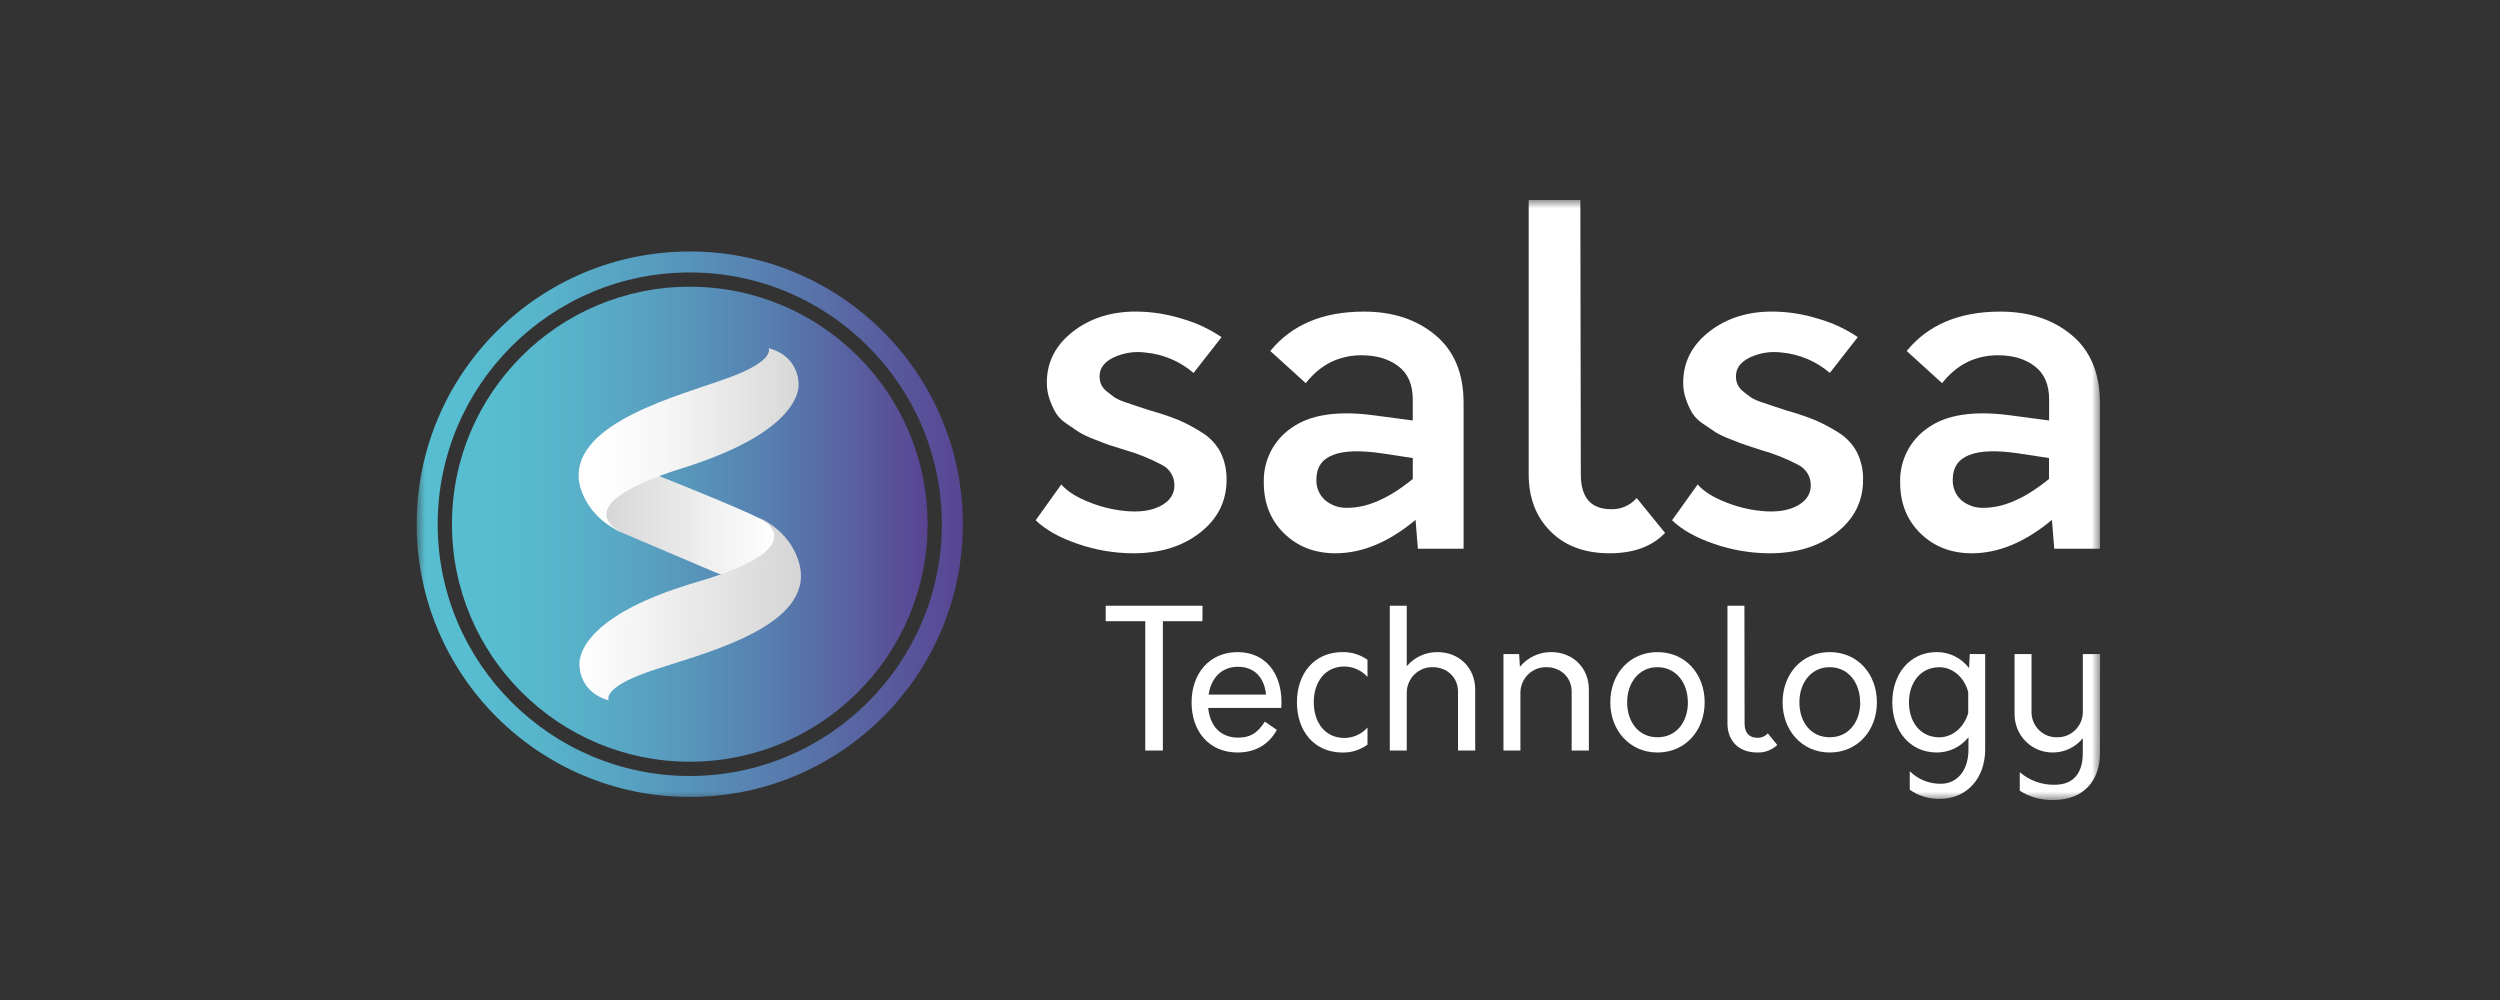 <svg width="150" height="60" viewBox="0 0 150 60" fill="none" xmlns="http://www.w3.org/2000/svg">
<rect x="0" y="0" width="150" height="60" fill="#333333" stroke="none"/>
<mask id="mask0_3_4534" style="mask-type:luminance" maskUnits="userSpaceOnUse" x="25" y="12" width="101" height="36">
<path d="M126 12H25V48H126V12Z" fill="white"/>
</mask>
<g mask="url(#mask0_3_4534)">
<path d="M41.386 15.089C32.336 15.089 25 22.415 25 31.453C25 40.491 32.336 47.817 41.386 47.817C50.435 47.817 57.771 40.491 57.771 31.453C57.771 22.415 50.435 15.089 41.386 15.089ZM41.386 46.559C33.046 46.559 26.261 39.781 26.261 31.453C26.261 23.125 33.041 16.347 41.386 16.347C49.73 16.347 56.51 23.123 56.51 31.453C56.51 39.783 49.725 46.559 41.386 46.559Z" fill="url(#paint0_linear_3_4534)"/>
<path d="M41.386 45.703C49.266 45.703 55.654 39.323 55.654 31.453C55.654 23.583 49.266 17.203 41.386 17.203C33.505 17.203 27.117 23.583 27.117 31.453C27.117 39.323 33.505 45.703 41.386 45.703Z" fill="url(#paint1_linear_3_4534)"/>
<path d="M93.032 31.885C93.907 32.76 95.09 33.197 96.58 33.197C98.015 33.197 99.123 32.789 99.904 31.974L98.201 29.882C98.01 30.101 97.773 30.275 97.507 30.391C97.242 30.507 96.954 30.562 96.665 30.552C95.455 30.552 94.849 29.855 94.849 28.46L94.821 12H91.721V28.455C91.721 29.868 92.158 31.011 93.032 31.885Z" fill="white"/>
<path d="M67.979 33.197C66.858 33.193 65.745 33.004 64.684 32.639C63.583 32.267 62.736 31.792 62.141 31.215L63.677 29.068C64.05 29.496 64.641 29.863 65.452 30.169C66.207 30.464 67.003 30.637 67.811 30.682C68.594 30.72 69.232 30.594 69.725 30.306C70.218 30.018 70.464 29.622 70.465 29.12C70.468 28.869 70.401 28.623 70.273 28.409C70.144 28.194 69.959 28.02 69.738 27.906C69.028 27.524 68.279 27.221 67.504 27L66.555 26.701C66.387 26.645 66.088 26.531 65.66 26.359C65.341 26.244 65.032 26.099 64.74 25.927C64.553 25.806 64.306 25.638 63.999 25.424C63.736 25.256 63.512 25.032 63.343 24.768C63.197 24.512 63.075 24.244 62.978 23.966C62.866 23.643 62.809 23.304 62.809 22.962C62.809 21.735 63.326 20.717 64.36 19.908C65.394 19.099 66.656 18.694 68.145 18.694C69.091 18.698 70.032 18.844 70.935 19.128C71.774 19.369 72.57 19.74 73.294 20.229L71.613 22.378C70.795 21.674 69.78 21.245 68.709 21.151C68.066 21.069 67.412 21.17 66.823 21.443C66.258 21.713 65.975 22.09 65.975 22.573C65.972 22.745 66.005 22.916 66.072 23.075C66.157 23.247 66.282 23.396 66.436 23.508C66.566 23.615 66.687 23.705 66.791 23.782L66.792 23.782C66.824 23.806 66.854 23.828 66.882 23.85C67.087 23.97 67.305 24.066 67.531 24.137C67.848 24.248 68.081 24.328 68.23 24.374C68.379 24.421 68.65 24.509 69.04 24.639C69.604 24.795 70.159 24.981 70.703 25.197C71.176 25.403 71.634 25.646 72.07 25.923C72.552 26.206 72.948 26.616 73.217 27.108C73.478 27.63 73.607 28.21 73.593 28.795C73.593 30.079 73.062 31.135 72.001 31.962C70.94 32.79 69.599 33.201 67.979 33.197Z" fill="white"/>
<path fill-rule="evenodd" clip-rule="evenodd" d="M81.833 18.696C83.564 18.696 84.992 19.165 86.12 20.104C87.248 21.043 87.813 22.396 87.815 24.162V32.923H85.073L84.933 31.193C83.332 32.529 81.73 33.197 80.128 33.197C78.885 33.197 77.856 32.798 77.042 32C76.227 31.202 75.822 30.177 75.828 28.923C75.812 28.285 75.956 27.652 76.246 27.085C76.537 26.517 76.964 26.032 77.489 25.675C78.598 24.877 80.25 24.626 82.447 24.921L84.766 25.229V23.966C84.766 23.073 84.477 22.409 83.9 21.971C83.322 21.535 82.588 21.316 81.696 21.316C80.34 21.316 79.223 21.874 78.345 22.99L76.218 21.06C77.502 19.484 79.374 18.696 81.833 18.696ZM78.984 28.766C78.973 28.998 79.014 29.23 79.104 29.445C79.193 29.66 79.329 29.852 79.501 30.007C79.879 30.327 80.364 30.492 80.857 30.468C82.049 30.468 83.353 29.892 84.767 28.738V27.482L82.923 27.203C80.297 26.814 78.984 27.334 78.984 28.766Z" fill="white"/>
<path d="M106.162 33.197C105.04 33.193 103.927 33.005 102.865 32.639C101.767 32.267 100.919 31.792 100.323 31.215L101.86 29.068C102.232 29.496 102.823 29.863 103.633 30.169C104.388 30.464 105.185 30.637 105.994 30.682C106.776 30.72 107.413 30.594 107.906 30.306C108.399 30.018 108.646 29.622 108.647 29.12C108.65 28.869 108.583 28.623 108.455 28.409C108.327 28.195 108.142 28.02 107.921 27.906C107.209 27.527 106.458 27.226 105.682 27.009L104.737 26.701C104.568 26.645 104.27 26.531 103.843 26.359C103.523 26.244 103.214 26.099 102.921 25.927C102.735 25.805 102.489 25.638 102.18 25.424C101.918 25.255 101.694 25.031 101.524 24.768C101.379 24.512 101.257 24.244 101.161 23.966C101.048 23.644 100.991 23.304 100.992 22.962C100.992 21.735 101.509 20.717 102.541 19.908C103.574 19.099 104.836 18.694 106.326 18.694C107.269 18.698 108.206 18.844 109.106 19.127C109.945 19.367 110.741 19.738 111.466 20.227L109.791 22.376C108.972 21.673 107.957 21.244 106.885 21.149C106.243 21.068 105.592 21.17 105.004 21.443C104.435 21.713 104.157 22.089 104.157 22.573C104.154 22.745 104.187 22.917 104.255 23.075C104.339 23.247 104.463 23.396 104.618 23.508C104.755 23.621 104.884 23.716 104.993 23.796L105.024 23.819C105.038 23.83 105.052 23.84 105.065 23.85C105.27 23.971 105.488 24.067 105.715 24.137C106.03 24.248 106.264 24.328 106.413 24.374C106.562 24.421 106.831 24.509 107.223 24.639C107.786 24.795 108.341 24.981 108.884 25.197C109.36 25.403 109.819 25.645 110.259 25.921C110.739 26.205 111.135 26.614 111.403 27.106C111.667 27.628 111.798 28.208 111.784 28.793C111.784 30.078 111.253 31.133 110.191 31.961C109.129 32.788 107.786 33.2 106.162 33.197Z" fill="white"/>
<path fill-rule="evenodd" clip-rule="evenodd" d="M124.301 20.104C123.176 19.165 121.747 18.696 120.015 18.696C117.557 18.696 115.686 19.484 114.401 21.06L116.525 22.99C117.404 21.874 118.521 21.316 119.877 21.316C120.769 21.315 121.504 21.533 122.081 21.971C122.658 22.409 122.947 23.073 122.947 23.966V25.229L120.628 24.921C118.431 24.626 116.779 24.877 115.67 25.675C115.146 26.032 114.718 26.517 114.428 27.085C114.138 27.652 113.994 28.285 114.009 28.923C114.005 30.177 114.41 31.202 115.225 32C116.039 32.798 117.068 33.197 118.311 33.197C119.911 33.197 121.513 32.529 123.115 31.193L123.256 32.923H125.996V24.162C125.992 22.396 125.427 21.043 124.301 20.104ZM117.282 29.444C117.194 29.229 117.154 28.998 117.166 28.766C117.167 27.334 118.48 26.814 121.106 27.203L122.94 27.482V28.738C121.525 29.892 120.222 30.468 119.03 30.468C118.537 30.491 118.052 30.327 117.674 30.007C117.504 29.851 117.37 29.658 117.282 29.444Z" fill="white"/>
<path d="M72.145 37.273H69.772V45.034H68.716V37.273H66.343V36.345H72.153L72.145 37.273Z" fill="white"/>
<path fill-rule="evenodd" clip-rule="evenodd" d="M72.492 42.475H76.877C76.887 42.363 76.891 42.251 76.889 42.138C76.889 40.378 75.915 39.127 74.257 39.127C72.552 39.127 71.495 40.424 71.495 42.15C71.495 43.877 72.54 45.15 74.257 45.15C75.347 45.15 76.135 44.65 76.611 43.795L75.892 43.297C75.428 44.015 74.987 44.258 74.29 44.258C73.212 44.258 72.597 43.54 72.492 42.475ZM75.962 41.675H72.516C72.667 40.679 73.292 40.007 74.279 40.007C75.265 40.007 75.857 40.65 75.962 41.675Z" fill="white"/>
<path d="M77.816 42.138C77.816 40.412 78.85 39.126 80.553 39.126C81.089 39.115 81.613 39.277 82.05 39.59V40.615C81.873 40.42 81.658 40.264 81.419 40.157C81.179 40.049 80.92 39.992 80.659 39.99C79.511 39.99 78.826 40.916 78.826 42.133C78.826 43.35 79.504 44.277 80.659 44.277C80.921 44.277 81.18 44.221 81.42 44.113C81.66 44.005 81.875 43.848 82.05 43.651V44.677C81.616 44.995 81.09 45.162 80.553 45.152C78.85 45.15 77.816 43.865 77.816 42.138Z" fill="white"/>
<path d="M88.512 45.034V41.374C88.512 40.065 87.546 39.127 86.251 39.127C85.901 39.123 85.554 39.197 85.235 39.343C84.916 39.489 84.633 39.704 84.405 39.973V36.345H83.388V45.034H84.405V41.537C84.409 41.334 84.453 41.134 84.534 40.948C84.615 40.763 84.732 40.595 84.878 40.455C85.023 40.315 85.195 40.206 85.382 40.133C85.57 40.06 85.77 40.025 85.971 40.031C86.831 40.031 87.48 40.656 87.48 41.489V45.034H88.512Z" fill="white"/>
<path d="M95.332 41.374V45.034H94.3V41.489C94.3 40.656 93.651 40.031 92.791 40.031C92.59 40.025 92.39 40.06 92.203 40.133C92.015 40.206 91.843 40.315 91.698 40.455C91.552 40.595 91.436 40.763 91.354 40.948C91.273 41.134 91.23 41.334 91.225 41.537V45.034H90.208V39.243H91.147L91.195 40.007C91.423 39.729 91.711 39.506 92.035 39.353C92.36 39.201 92.715 39.124 93.073 39.126C94.369 39.126 95.332 40.065 95.332 41.374Z" fill="white"/>
<path fill-rule="evenodd" clip-rule="evenodd" d="M99.449 39.127C97.756 39.127 96.618 40.458 96.618 42.138C96.618 43.807 97.766 45.15 99.449 45.15C101.132 45.15 102.28 43.819 102.28 42.138C102.28 40.458 101.143 39.127 99.449 39.127ZM99.449 40.031C100.563 40.031 101.271 40.968 101.271 42.138H101.275C101.275 43.309 100.592 44.236 99.449 44.236C98.307 44.236 97.629 43.309 97.629 42.138C97.629 40.968 98.335 40.031 99.449 40.031Z" fill="white"/>
<path d="M103.648 43.414V36.345H104.665L104.675 43.414C104.675 43.981 104.965 44.268 105.441 44.268C105.559 44.273 105.676 44.251 105.784 44.205C105.892 44.159 105.99 44.09 106.068 44.002L106.636 44.697C106.474 44.852 106.282 44.971 106.073 45.049C105.863 45.127 105.64 45.16 105.417 45.149C104.326 45.15 103.648 44.444 103.648 43.414Z" fill="white"/>
<path fill-rule="evenodd" clip-rule="evenodd" d="M109.784 39.127C108.09 39.127 106.955 40.458 106.955 42.138C106.955 43.807 108.101 45.15 109.784 45.15C111.467 45.15 112.614 43.819 112.614 42.138C112.614 40.458 111.477 39.127 109.784 39.127ZM109.784 40.031C110.899 40.031 111.606 40.968 111.606 42.138H111.614C111.614 43.309 110.926 44.236 109.784 44.236C108.641 44.236 107.963 43.309 107.963 42.138C107.963 40.968 108.668 40.031 109.784 40.031Z" fill="white"/>
<path fill-rule="evenodd" clip-rule="evenodd" d="M119.11 39.243V44.966C119.11 46.656 118.055 47.931 116.372 47.931C115.734 47.942 115.11 47.751 114.586 47.385V46.273C114.832 46.517 115.123 46.709 115.443 46.837C115.763 46.967 116.106 47.03 116.45 47.026C117.435 47.026 118.108 46.226 118.108 44.964V44.234C117.879 44.521 117.59 44.752 117.261 44.911C116.931 45.069 116.571 45.15 116.206 45.149C114.57 45.149 113.538 43.817 113.538 42.137C113.538 40.456 114.57 39.125 116.206 39.125C116.581 39.124 116.95 39.21 117.286 39.377C117.622 39.543 117.915 39.786 118.143 40.085L118.189 39.241L119.11 39.243ZM118.093 42.752V41.525C117.869 40.656 117.174 40.034 116.36 40.034C115.223 40.034 114.538 40.971 114.538 42.142C114.538 43.313 115.216 44.239 116.36 44.239C117.174 44.236 117.869 43.61 118.101 42.752H118.093Z" fill="white"/>
<path d="M123.205 48C125.073 48 126 46.773 126 45.185L126.003 39.243H124.971V42.74C124.967 42.941 124.924 43.14 124.844 43.324C124.763 43.509 124.647 43.675 124.503 43.814C124.359 43.953 124.188 44.062 124.002 44.135C123.815 44.207 123.616 44.241 123.417 44.236C123.219 44.24 123.022 44.205 122.838 44.132C122.653 44.059 122.485 43.95 122.343 43.81C122.201 43.671 122.088 43.505 122.011 43.321C121.933 43.137 121.892 42.94 121.891 42.74V39.243H120.874V42.843C120.872 43.146 120.93 43.447 121.043 43.728C121.157 44.008 121.325 44.264 121.538 44.478C121.751 44.693 122.004 44.863 122.282 44.978C122.56 45.093 122.859 45.151 123.159 45.149C123.505 45.152 123.847 45.077 124.16 44.929C124.473 44.781 124.749 44.564 124.968 44.294V45.185C124.968 46.356 124.434 47.085 123.287 47.085C122.518 47.103 121.771 46.834 121.186 46.332V47.444C121.789 47.828 122.492 48.021 123.205 48Z" fill="white"/>
<path d="M38.544 28.467C38.802 28.374 39.085 28.378 39.339 28.479C40.739 29.032 45.416 30.901 46.12 31.403L46.143 31.421C46.298 31.535 46.421 31.688 46.5 31.864C46.579 32.041 46.612 32.235 46.595 32.428C46.578 32.621 46.512 32.806 46.403 32.965C46.294 33.125 46.146 33.253 45.974 33.338L43.94 34.347C43.794 34.419 43.634 34.46 43.471 34.465C43.308 34.47 43.146 34.44 42.996 34.376L37.175 31.899C37.071 31.857 36.974 31.799 36.887 31.728C36.514 31.414 35.633 30.532 36.378 29.817L37.117 29.094C37.233 28.981 37.372 28.894 37.524 28.839L38.544 28.467Z" fill="url(#paint2_linear_3_4534)"/>
<path d="M46.111 20.889C46.111 20.889 46.588 21.622 43.684 22.677C40.781 23.732 34.34 25.35 34.736 28.822C34.736 28.822 34.919 30.995 37.536 32.051C37.536 32.051 33.34 30.472 40.955 28.087C48.571 25.703 47.905 22.887 47.905 22.887C47.905 22.887 47.872 21.337 46.111 20.889Z" fill="url(#paint3_linear_3_4534)"/>
<path d="M36.526 42.024C36.526 42.024 36.063 41.282 38.986 40.28C41.908 39.279 48.378 37.771 48.044 34.297C48.044 34.297 47.925 32.075 45.332 30.968C45.332 30.968 49.474 32.677 41.816 34.92C34.158 37.162 34.775 39.992 34.775 39.992C34.775 39.992 34.77 41.537 36.526 42.024Z" fill="url(#paint4_linear_3_4534)"/>
</g>
<defs>
<linearGradient id="paint0_linear_3_4534" x1="25" y1="31.453" x2="57.771" y2="31.453" gradientUnits="userSpaceOnUse">
<stop offset="0.09" stop-color="#57BDD0"/>
<stop offset="0.23" stop-color="#57B4CB"/>
<stop offset="0.45" stop-color="#579ABE"/>
<stop offset="0.73" stop-color="#5872A9"/>
<stop offset="1" stop-color="#584492"/>
</linearGradient>
<linearGradient id="paint1_linear_3_4534" x1="27.117" y1="31.453" x2="55.654" y2="31.453" gradientUnits="userSpaceOnUse">
<stop offset="0.09" stop-color="#57BDD0"/>
<stop offset="0.21" stop-color="#58B5CC"/>
<stop offset="0.27" stop-color="#58B0C9"/>
<stop offset="0.41" stop-color="#58A1C1"/>
<stop offset="0.66" stop-color="#5780B0"/>
<stop offset="0.9" stop-color="#59569B"/>
<stop offset="0.97" stop-color="#5A4A95"/>
<stop offset="1" stop-color="#584492"/>
</linearGradient>
<linearGradient id="paint2_linear_3_4534" x1="36.085" y1="31.433" x2="46.597" y2="31.433" gradientUnits="userSpaceOnUse">
<stop offset="0.02" stop-color="#D6D6D6"/>
<stop offset="0.24" stop-color="#E0E0E0"/>
<stop offset="1" stop-color="white"/>
</linearGradient>
<linearGradient id="paint3_linear_3_4534" x1="34.718" y1="26.467" x2="47.92" y2="26.467" gradientUnits="userSpaceOnUse">
<stop offset="0.09" stop-color="white"/>
<stop offset="0.39" stop-color="#F6F6F6"/>
<stop offset="0.89" stop-color="#DDDDDD"/>
<stop offset="1" stop-color="#D6D6D6"/>
</linearGradient>
<linearGradient id="paint4_linear_3_4534" x1="47.983" y1="36.62" x2="34.784" y2="36.382" gradientUnits="userSpaceOnUse">
<stop offset="0.03" stop-color="#D6D6D6"/>
<stop offset="0.99" stop-color="white"/>
</linearGradient>
</defs>
</svg>
